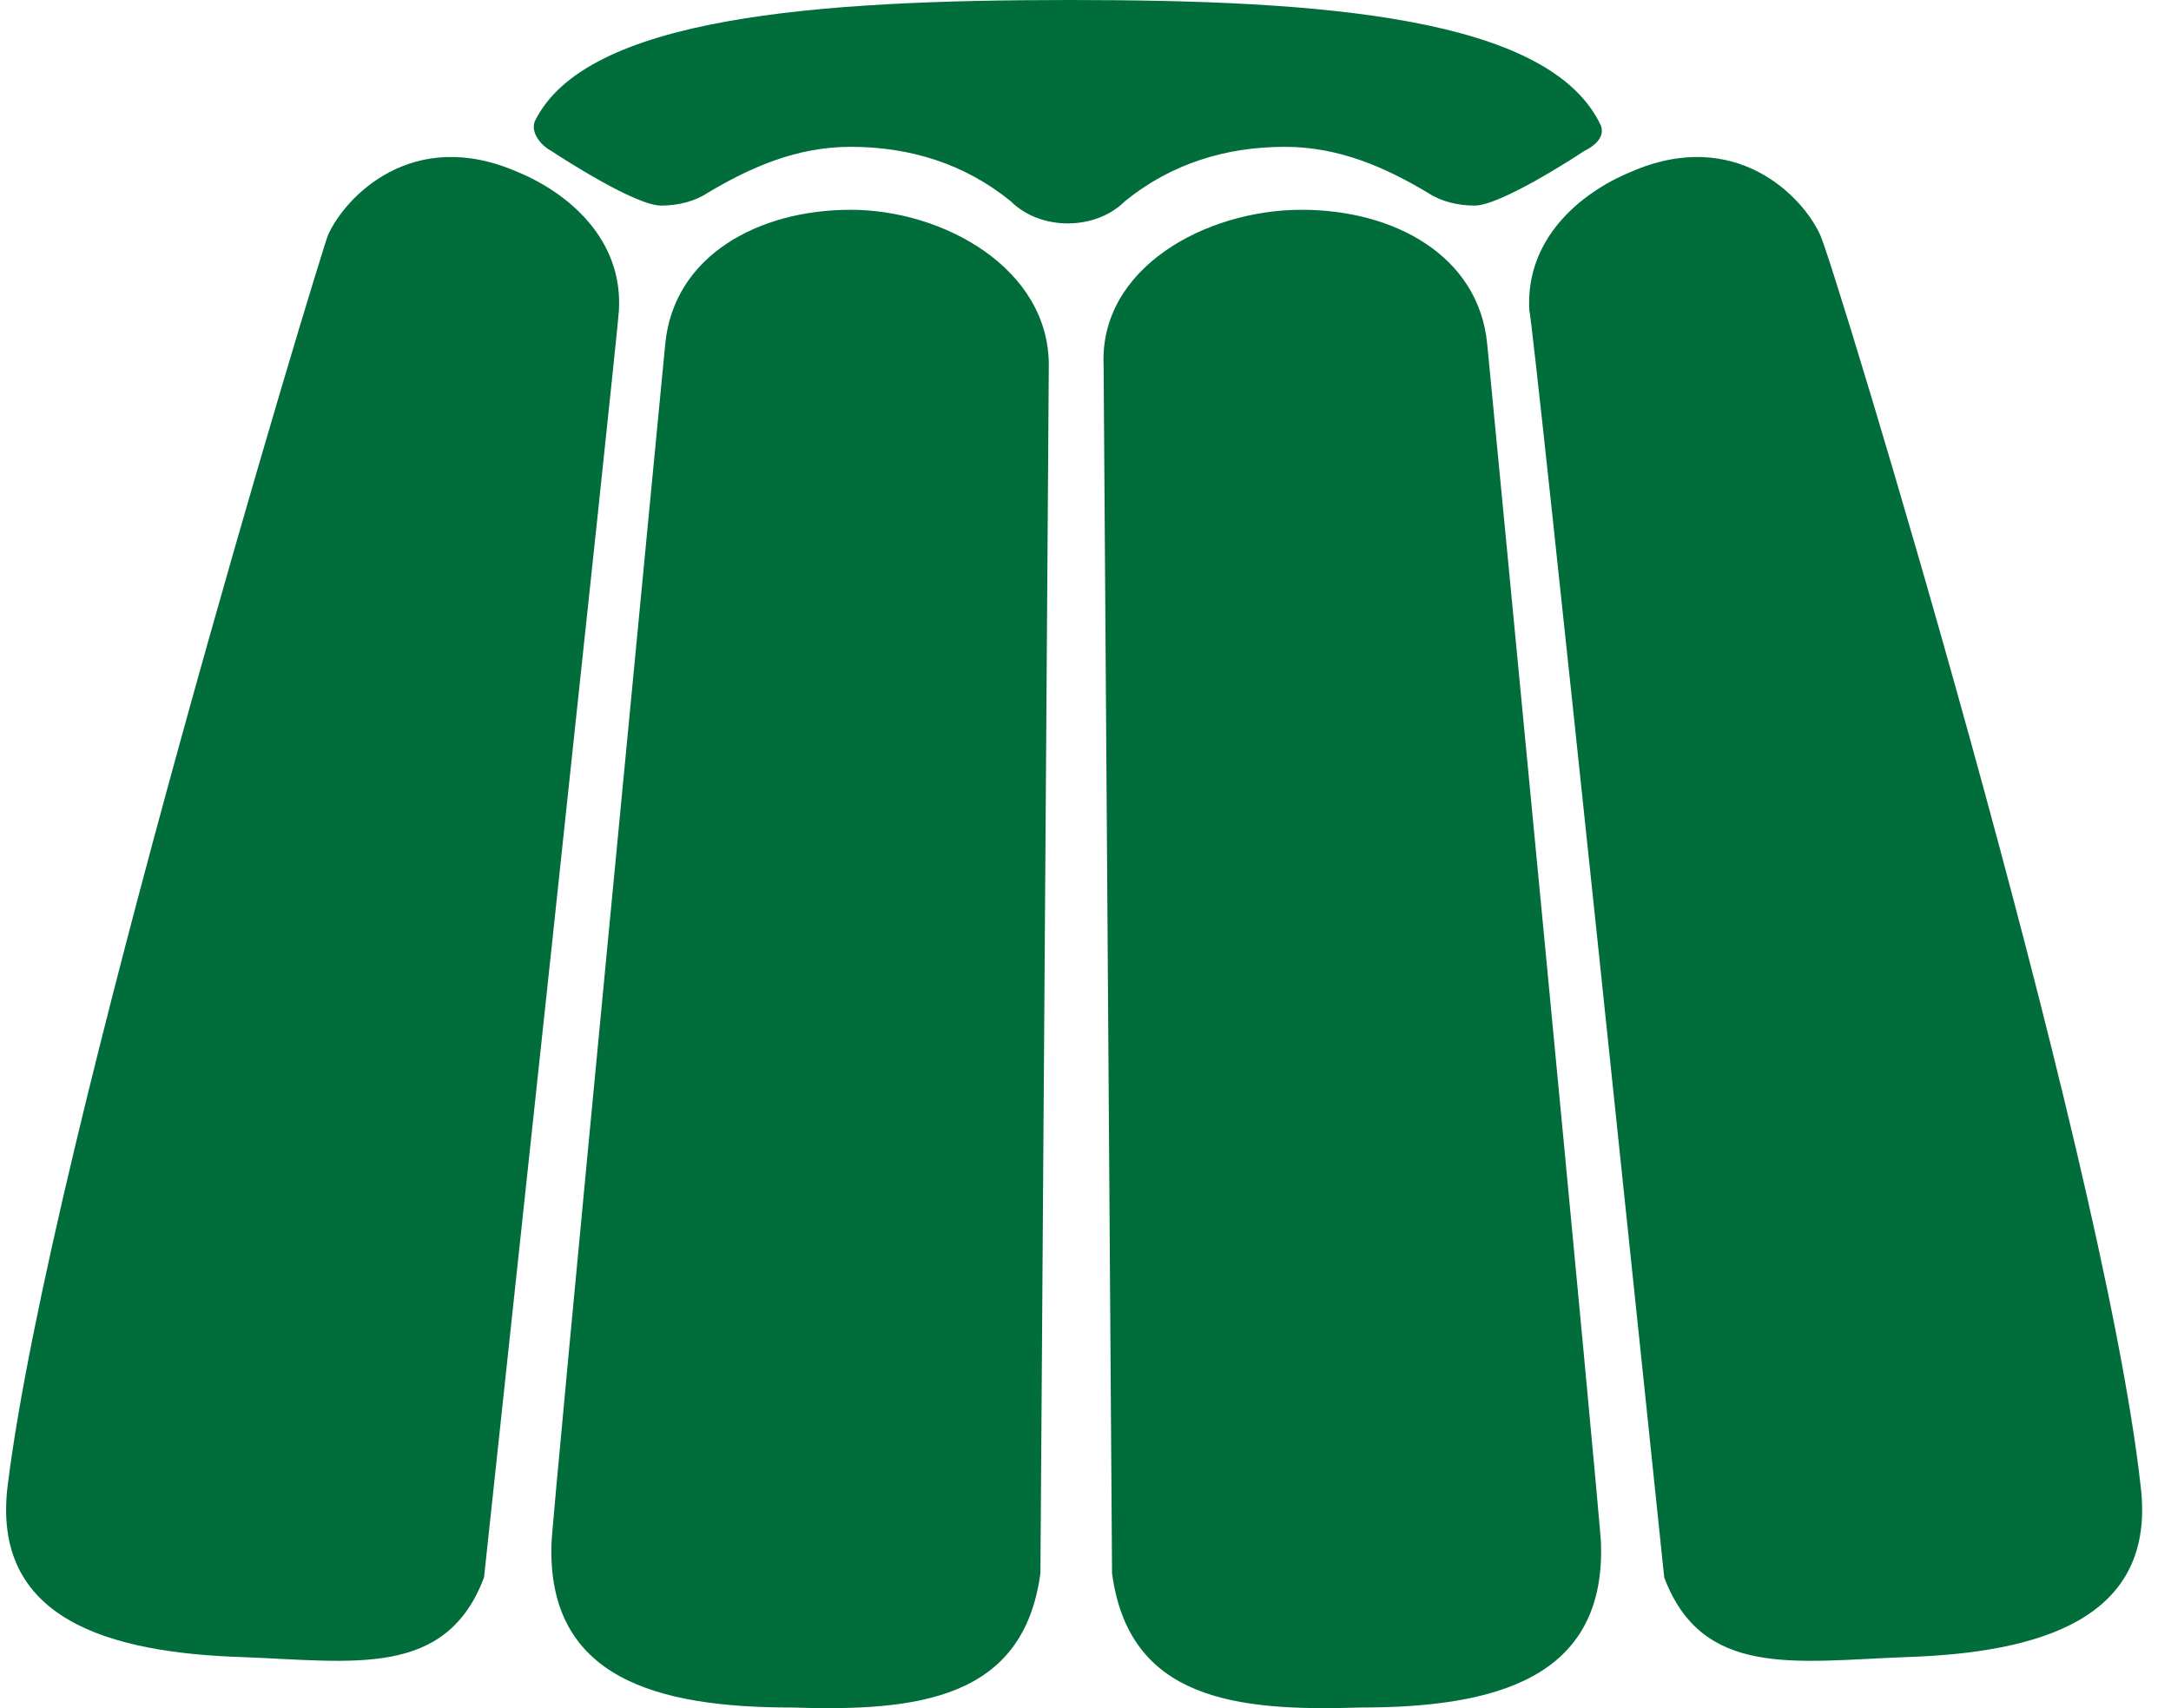 <?xml version="1.0" encoding="UTF-8"?> <svg xmlns="http://www.w3.org/2000/svg" width="61" height="48" viewBox="0 0 61 48" fill="none"><path d="M31.602 5.659C32.905 4.598 34.444 4.126 36.102 4.126C37.642 4.126 38.945 4.716 40.129 5.423C40.484 5.659 40.958 5.777 41.432 5.777C42.142 5.777 44.156 4.48 44.511 4.244C44.748 4.126 45.103 3.89 44.985 3.537C43.563 0.472 37.168 0 30.062 0C22.956 0 16.443 0.472 15.022 3.419C14.903 3.772 15.258 4.126 15.495 4.244C15.851 4.48 17.864 5.777 18.575 5.777C19.048 5.777 19.522 5.659 19.877 5.423C21.062 4.716 22.364 4.126 23.904 4.126C25.562 4.126 27.102 4.598 28.404 5.659C29.233 6.484 30.773 6.484 31.602 5.659Z" fill="#006D3A"></path><path d="M29.469 10.256C29.469 7.545 26.509 5.895 23.903 5.895C21.298 5.895 18.929 7.191 18.692 9.667C18.692 9.667 15.495 42.794 15.495 43.383C15.376 47.156 18.455 47.981 22.245 47.981C25.798 48.099 28.759 47.745 29.233 44.209L29.469 10.256Z" fill="#006D3A"></path><path d="M17.39 8.724C17.508 6.72 15.969 5.423 14.547 4.834C11.586 3.537 9.692 5.541 9.218 6.602C8.981 7.191 1.401 32.184 0.217 41.733C-0.257 45.505 3.059 46.449 6.849 46.566C9.929 46.684 12.534 47.156 13.6 44.327C13.6 44.327 17.39 9.078 17.39 8.724Z" fill="#006D3A"></path><path d="M31.009 10.256C30.891 7.545 33.852 5.895 36.576 5.895C39.181 5.895 41.55 7.191 41.787 9.667C41.787 9.667 44.984 42.794 44.984 43.383C45.103 47.156 42.023 47.981 38.234 47.981C34.681 48.099 31.72 47.745 31.246 44.209L31.009 10.256Z" fill="#006D3A"></path><path d="M42.971 8.724C42.853 6.72 44.392 5.423 45.814 4.834C48.774 3.537 50.669 5.541 51.143 6.602C51.498 7.309 59.078 32.184 60.144 41.733C60.618 45.505 57.301 46.449 53.512 46.566C50.432 46.684 47.827 47.156 46.761 44.327C46.761 44.327 43.09 9.078 42.971 8.724Z" fill="#006D3A"></path></svg> 
